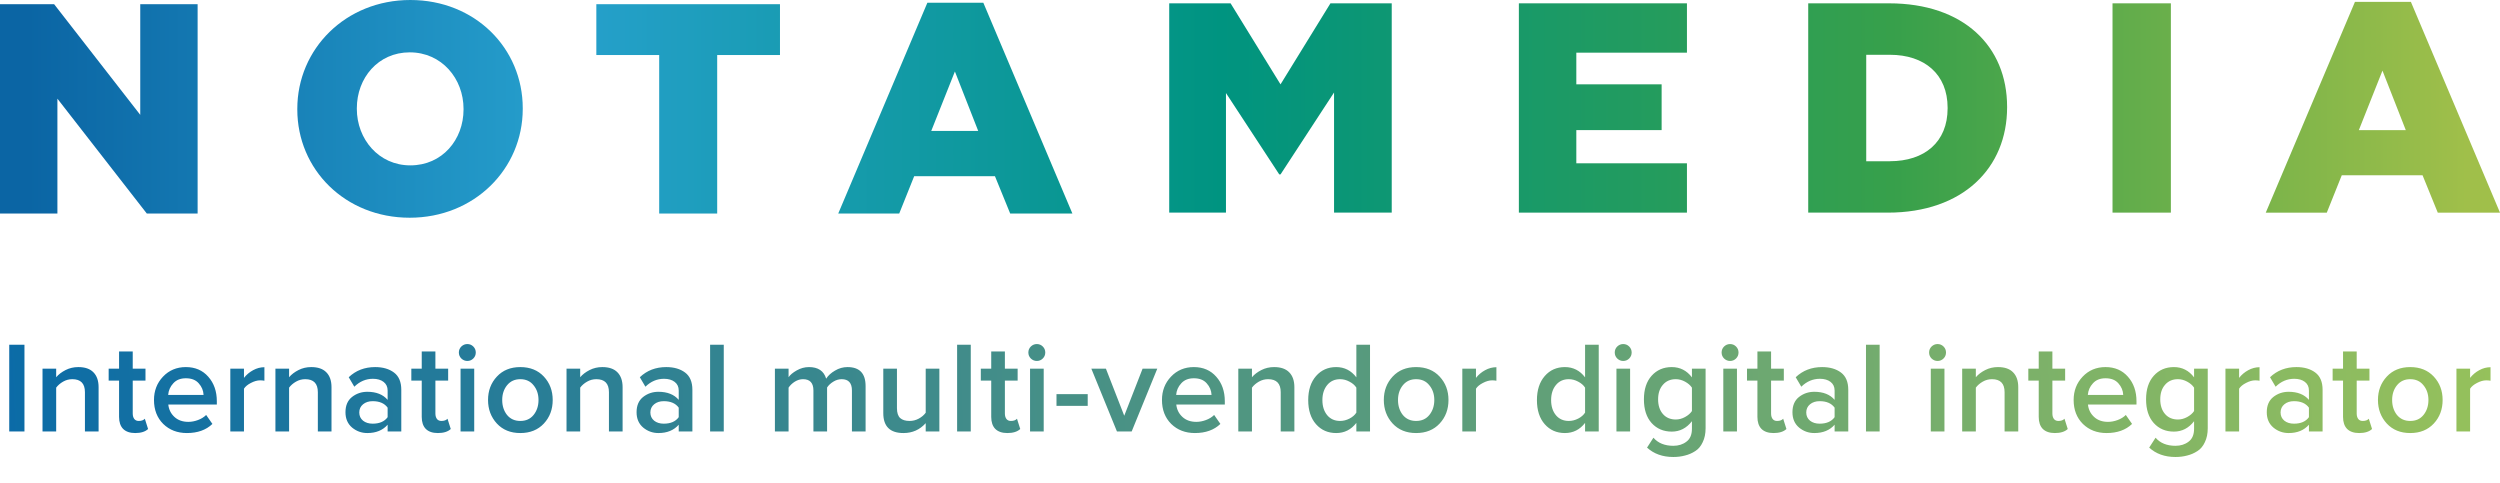 <svg width="269" height="52" viewBox="0 0 269 52" fill="none" xmlns="http://www.w3.org/2000/svg">
<path d="M0 0.451H5.823L15.091 12.359V0.451H21.264V22.976H15.796L6.177 10.617V22.976H0V0.451Z" fill="url(#paint0_linear)"/>
<path d="M31.99 11.777V11.714C31.99 5.245 37.206 0 44.151 0C51.104 0 56.248 5.178 56.248 11.65V11.714C56.248 18.182 51.037 23.427 44.083 23.427C37.139 23.427 31.99 18.241 31.99 11.777ZM49.877 11.777V11.714C49.877 8.463 47.533 5.633 44.088 5.633C40.681 5.633 38.395 8.395 38.395 11.65V11.714C38.395 14.965 40.744 17.794 44.151 17.794C47.592 17.794 49.877 15.028 49.877 11.777Z" fill="url(#paint1_linear)"/>
<path d="M70.929 5.921H64.166V0.452H83.925V5.921H77.17V22.977H70.929V5.921Z" fill="url(#paint2_linear)"/>
<path d="M99.787 0.291H105.805L115.389 22.976H108.697L107.057 18.958H98.366L96.756 22.976H90.195L99.787 0.291ZM105.256 14.092L102.747 7.691L100.201 14.092H105.256Z" fill="url(#paint3_linear)"/>
<path d="M125.813 0.358H132.412L137.784 9.078L143.156 0.358H149.75V22.879H143.544V9.951L137.784 18.768H137.649L131.914 10.01V22.879H125.808V0.358H125.813Z" fill="url(#paint4_linear)"/>
<path d="M163.43 0.358H181.515V5.667H169.612V9.074H178.791V13.999H169.612V17.571H181.515V22.879H163.43V0.358Z" fill="url(#paint5_linear)"/>
<path d="M194.565 0.358H203.255C211.301 0.358 215.964 4.988 215.964 11.49V11.553C215.964 18.056 211.237 22.879 203.129 22.879H194.565V0.358ZM203.352 17.347C207.08 17.347 209.563 15.29 209.563 11.655V11.591C209.563 7.986 207.08 5.895 203.352 5.895H200.806V17.351H203.352V17.347Z" fill="url(#paint6_linear)"/>
<path d="M227.307 0.358H233.586V22.879H227.307V0.358Z" fill="url(#paint7_linear)"/>
<path d="M253.394 0.199H259.411L269 22.88H262.304L260.668 18.861H251.973L250.363 22.88H243.797L253.394 0.199ZM258.863 14L256.354 7.599L253.812 14H258.863Z" fill="url(#paint8_linear)"/>
<path d="M2.632 46.428H0.994V37.09H2.632V46.428ZM10.609 46.428H9.139V42.2C9.139 41.266 8.686 40.8 7.781 40.8C7.426 40.8 7.095 40.888 6.787 41.066C6.479 41.243 6.232 41.458 6.045 41.709V46.428H4.575V39.666H6.045V40.59C6.297 40.291 6.633 40.034 7.053 39.819C7.473 39.605 7.93 39.498 8.425 39.498C9.144 39.498 9.685 39.684 10.049 40.057C10.422 40.431 10.609 40.968 10.609 41.667V46.428ZM14.548 46.596C13.979 46.596 13.545 46.446 13.246 46.148C12.957 45.849 12.812 45.419 12.812 44.859V40.953H11.692V39.666H12.812V37.818H14.282V39.666H15.654V40.953H14.282V44.495C14.282 44.738 14.338 44.934 14.45 45.084C14.562 45.224 14.721 45.294 14.926 45.294C15.225 45.294 15.444 45.214 15.584 45.056L15.934 46.161C15.626 46.451 15.164 46.596 14.548 46.596ZM20.111 46.596C19.084 46.596 18.235 46.269 17.563 45.615C16.9 44.953 16.569 44.094 16.569 43.039C16.569 42.05 16.891 41.215 17.535 40.533C18.188 39.843 19.01 39.498 19.999 39.498C20.998 39.498 21.8 39.843 22.407 40.533C23.023 41.224 23.331 42.106 23.331 43.179V43.529H18.109C18.165 44.062 18.384 44.505 18.767 44.859C19.15 45.214 19.649 45.392 20.265 45.392C20.61 45.392 20.956 45.326 21.301 45.196C21.656 45.065 21.95 44.883 22.183 44.65L22.855 45.615C22.174 46.269 21.259 46.596 20.111 46.596ZM21.903 42.493C21.884 42.027 21.712 41.611 21.385 41.248C21.068 40.883 20.606 40.702 19.999 40.702C19.42 40.702 18.968 40.883 18.641 41.248C18.314 41.602 18.132 42.017 18.095 42.493H21.903ZM26.252 46.428H24.782V39.666H26.252V40.66C26.513 40.324 26.84 40.048 27.232 39.834C27.624 39.619 28.03 39.511 28.45 39.511V40.968C28.319 40.94 28.165 40.925 27.988 40.925C27.68 40.925 27.349 41.019 26.994 41.206C26.649 41.383 26.401 41.588 26.252 41.822V46.428ZM35.67 46.428H34.2V42.2C34.2 41.266 33.747 40.8 32.842 40.8C32.487 40.8 32.156 40.888 31.848 41.066C31.54 41.243 31.292 41.458 31.106 41.709V46.428H29.636V39.666H31.106V40.59C31.358 40.291 31.694 40.034 32.114 39.819C32.534 39.605 32.991 39.498 33.486 39.498C34.204 39.498 34.746 39.684 35.11 40.057C35.483 40.431 35.67 40.968 35.67 41.667V46.428ZM43.179 46.428H41.709V45.7C41.186 46.297 40.458 46.596 39.525 46.596C38.909 46.596 38.363 46.4 37.887 46.008C37.411 45.606 37.173 45.056 37.173 44.355C37.173 43.637 37.406 43.091 37.873 42.718C38.349 42.344 38.9 42.157 39.525 42.157C40.486 42.157 41.214 42.447 41.709 43.026V42.017C41.709 41.626 41.564 41.318 41.275 41.093C40.986 40.87 40.603 40.758 40.127 40.758C39.371 40.758 38.704 41.042 38.125 41.611L37.523 40.59C38.288 39.861 39.236 39.498 40.365 39.498C41.196 39.498 41.872 39.694 42.395 40.086C42.918 40.477 43.179 41.098 43.179 41.947V46.428ZM40.099 45.587C40.836 45.587 41.373 45.354 41.709 44.888V43.865C41.373 43.399 40.836 43.166 40.099 43.166C39.679 43.166 39.334 43.278 39.063 43.502C38.792 43.725 38.657 44.02 38.657 44.383C38.657 44.748 38.792 45.041 39.063 45.266C39.334 45.48 39.679 45.587 40.099 45.587ZM47.115 46.596C46.545 46.596 46.111 46.446 45.813 46.148C45.523 45.849 45.379 45.419 45.379 44.859V40.953H44.259V39.666H45.379V37.818H46.849V39.666H48.221V40.953H46.849V44.495C46.849 44.738 46.905 44.934 47.017 45.084C47.129 45.224 47.288 45.294 47.493 45.294C47.791 45.294 48.011 45.214 48.151 45.056L48.501 46.161C48.193 46.451 47.731 46.596 47.115 46.596ZM50.283 38.84C50.041 38.84 49.826 38.751 49.639 38.574C49.462 38.396 49.373 38.181 49.373 37.929C49.373 37.678 49.462 37.463 49.639 37.285C49.826 37.108 50.041 37.02 50.283 37.02C50.535 37.02 50.75 37.108 50.928 37.285C51.105 37.463 51.194 37.678 51.194 37.929C51.194 38.181 51.105 38.396 50.928 38.574C50.75 38.751 50.535 38.84 50.283 38.84ZM51.026 46.428H49.556V39.666H51.026V46.428ZM55.984 46.596C54.939 46.596 54.099 46.255 53.465 45.574C52.83 44.883 52.513 44.038 52.513 43.039C52.513 42.041 52.83 41.201 53.465 40.52C54.099 39.838 54.939 39.498 55.984 39.498C57.039 39.498 57.884 39.838 58.519 40.52C59.153 41.201 59.471 42.041 59.471 43.039C59.471 44.047 59.153 44.892 58.519 45.574C57.884 46.255 57.039 46.596 55.984 46.596ZM55.984 45.294C56.591 45.294 57.067 45.079 57.413 44.65C57.767 44.211 57.944 43.674 57.944 43.039C57.944 42.414 57.767 41.887 57.413 41.458C57.067 41.019 56.591 40.8 55.984 40.8C55.387 40.8 54.911 41.019 54.556 41.458C54.211 41.887 54.038 42.414 54.038 43.039C54.038 43.674 54.211 44.211 54.556 44.65C54.911 45.079 55.387 45.294 55.984 45.294ZM66.992 46.428H65.522V42.2C65.522 41.266 65.069 40.8 64.164 40.8C63.809 40.8 63.478 40.888 63.17 41.066C62.862 41.243 62.614 41.458 62.428 41.709V46.428H60.958V39.666H62.428V40.59C62.68 40.291 63.016 40.034 63.436 39.819C63.856 39.605 64.313 39.498 64.808 39.498C65.526 39.498 66.068 39.684 66.432 40.057C66.805 40.431 66.992 40.968 66.992 41.667V46.428ZM74.501 46.428H73.031V45.7C72.509 46.297 71.781 46.596 70.847 46.596C70.231 46.596 69.685 46.4 69.209 46.008C68.733 45.606 68.495 45.056 68.495 44.355C68.495 43.637 68.729 43.091 69.195 42.718C69.671 42.344 70.222 42.157 70.847 42.157C71.809 42.157 72.537 42.447 73.031 43.026V42.017C73.031 41.626 72.887 41.318 72.597 41.093C72.308 40.87 71.925 40.758 71.449 40.758C70.693 40.758 70.026 41.042 69.447 41.611L68.845 40.59C69.611 39.861 70.558 39.498 71.687 39.498C72.518 39.498 73.195 39.694 73.717 40.086C74.24 40.477 74.501 41.098 74.501 41.947V46.428ZM71.421 45.587C72.159 45.587 72.695 45.354 73.031 44.888V43.865C72.695 43.399 72.159 43.166 71.421 43.166C71.001 43.166 70.656 43.278 70.385 43.502C70.115 43.725 69.979 44.02 69.979 44.383C69.979 44.748 70.115 45.041 70.385 45.266C70.656 45.48 71.001 45.587 71.421 45.587ZM77.877 46.428H76.407V37.09H77.877V46.428ZM93.138 46.428H91.668V42.017C91.668 41.206 91.299 40.8 90.562 40.8C90.254 40.8 89.955 40.888 89.666 41.066C89.376 41.243 89.152 41.453 88.994 41.696V46.428H87.524V42.017C87.524 41.206 87.15 40.8 86.404 40.8C86.105 40.8 85.811 40.888 85.522 41.066C85.242 41.243 85.018 41.458 84.85 41.709V46.428H83.38V39.666H84.85V40.59C85.018 40.337 85.307 40.095 85.718 39.861C86.138 39.619 86.581 39.498 87.048 39.498C88.028 39.498 88.644 39.913 88.896 40.743C89.11 40.407 89.428 40.118 89.848 39.876C90.268 39.623 90.716 39.498 91.192 39.498C92.489 39.498 93.138 40.179 93.138 41.541V46.428ZM101.076 46.428H99.606V45.532C98.971 46.241 98.173 46.596 97.212 46.596C95.765 46.596 95.042 45.882 95.042 44.453V39.666H96.512V43.922C96.512 44.416 96.629 44.771 96.862 44.986C97.095 45.191 97.431 45.294 97.87 45.294C98.225 45.294 98.556 45.209 98.864 45.041C99.172 44.873 99.419 44.663 99.606 44.411V39.666H101.076V46.428ZM104.455 46.428H102.985V37.09H104.455V46.428ZM108.392 46.596C107.823 46.596 107.389 46.446 107.09 46.148C106.801 45.849 106.656 45.419 106.656 44.859V40.953H105.536V39.666H106.656V37.818H108.126V39.666H109.498V40.953H108.126V44.495C108.126 44.738 108.182 44.934 108.294 45.084C108.406 45.224 108.565 45.294 108.77 45.294C109.069 45.294 109.288 45.214 109.428 45.056L109.778 46.161C109.47 46.451 109.008 46.596 108.392 46.596ZM111.561 38.84C111.318 38.84 111.104 38.751 110.917 38.574C110.74 38.396 110.651 38.181 110.651 37.929C110.651 37.678 110.74 37.463 110.917 37.285C111.104 37.108 111.318 37.02 111.561 37.02C111.813 37.02 112.028 37.108 112.205 37.285C112.382 37.463 112.471 37.678 112.471 37.929C112.471 38.181 112.382 38.396 112.205 38.574C112.028 38.751 111.813 38.84 111.561 38.84ZM112.303 46.428H110.833V39.666H112.303V46.428ZM117.038 43.669H113.678V42.41H117.038V43.669ZM121.767 46.428H120.185L117.427 39.666H118.995L120.969 44.733L122.943 39.666H124.525L121.767 46.428ZM128.57 46.596C127.543 46.596 126.694 46.269 126.022 45.615C125.359 44.953 125.028 44.094 125.028 43.039C125.028 42.05 125.35 41.215 125.994 40.533C126.647 39.843 127.469 39.498 128.458 39.498C129.457 39.498 130.259 39.843 130.866 40.533C131.482 41.224 131.79 42.106 131.79 43.179V43.529H126.568C126.624 44.062 126.843 44.505 127.226 44.859C127.609 45.214 128.108 45.392 128.724 45.392C129.069 45.392 129.415 45.326 129.76 45.196C130.115 45.065 130.409 44.883 130.642 44.65L131.314 45.615C130.633 46.269 129.718 46.596 128.57 46.596ZM130.362 42.493C130.343 42.027 130.171 41.611 129.844 41.248C129.527 40.883 129.065 40.702 128.458 40.702C127.879 40.702 127.427 40.883 127.1 41.248C126.773 41.602 126.591 42.017 126.554 42.493H130.362ZM139.275 46.428H137.805V42.2C137.805 41.266 137.352 40.8 136.447 40.8C136.092 40.8 135.761 40.888 135.453 41.066C135.145 41.243 134.898 41.458 134.711 41.709V46.428H133.241V39.666H134.711V40.59C134.963 40.291 135.299 40.034 135.719 39.819C136.139 39.605 136.596 39.498 137.091 39.498C137.81 39.498 138.351 39.684 138.715 40.057C139.088 40.431 139.275 40.968 139.275 41.667V46.428ZM147.414 46.428H145.944V45.504C145.384 46.231 144.661 46.596 143.774 46.596C142.888 46.596 142.164 46.278 141.604 45.644C141.044 45.009 140.764 44.145 140.764 43.053C140.764 41.971 141.044 41.108 141.604 40.464C142.164 39.819 142.888 39.498 143.774 39.498C144.661 39.498 145.384 39.866 145.944 40.603V37.09H147.414V46.428ZM144.194 45.294C144.54 45.294 144.876 45.209 145.202 45.041C145.529 44.873 145.776 44.659 145.944 44.398V41.709C145.776 41.448 145.529 41.233 145.202 41.066C144.876 40.888 144.54 40.8 144.194 40.8C143.616 40.8 143.154 41.01 142.808 41.429C142.463 41.849 142.29 42.391 142.29 43.053C142.29 43.716 142.463 44.258 142.808 44.678C143.154 45.088 143.616 45.294 144.194 45.294ZM152.371 46.596C151.326 46.596 150.486 46.255 149.851 45.574C149.217 44.883 148.899 44.038 148.899 43.039C148.899 42.041 149.217 41.201 149.851 40.52C150.486 39.838 151.326 39.498 152.371 39.498C153.426 39.498 154.271 39.838 154.905 40.52C155.54 41.201 155.857 42.041 155.857 43.039C155.857 44.047 155.54 44.892 154.905 45.574C154.271 46.255 153.426 46.596 152.371 46.596ZM152.371 45.294C152.978 45.294 153.454 45.079 153.799 44.65C154.154 44.211 154.331 43.674 154.331 43.039C154.331 42.414 154.154 41.887 153.799 41.458C153.454 41.019 152.978 40.8 152.371 40.8C151.774 40.8 151.298 41.019 150.943 41.458C150.598 41.887 150.425 42.414 150.425 43.039C150.425 43.674 150.598 44.211 150.943 44.65C151.298 45.079 151.774 45.294 152.371 45.294ZM158.815 46.428H157.345V39.666H158.815V40.66C159.076 40.324 159.403 40.048 159.795 39.834C160.187 39.619 160.593 39.511 161.013 39.511V40.968C160.882 40.94 160.728 40.925 160.551 40.925C160.243 40.925 159.911 41.019 159.557 41.206C159.211 41.383 158.964 41.588 158.815 41.822V46.428ZM172.024 46.428H170.554V45.504C169.994 46.231 169.27 46.596 168.384 46.596C167.497 46.596 166.774 46.278 166.214 45.644C165.654 45.009 165.374 44.145 165.374 43.053C165.374 41.971 165.654 41.108 166.214 40.464C166.774 39.819 167.497 39.498 168.384 39.498C169.27 39.498 169.994 39.866 170.554 40.603V37.09H172.024V46.428ZM168.804 45.294C169.149 45.294 169.485 45.209 169.812 45.041C170.138 44.873 170.386 44.659 170.554 44.398V41.709C170.386 41.448 170.138 41.233 169.812 41.066C169.485 40.888 169.149 40.8 168.804 40.8C168.225 40.8 167.763 41.01 167.418 41.429C167.072 41.849 166.9 42.391 166.9 43.053C166.9 43.716 167.072 44.258 167.418 44.678C167.763 45.088 168.225 45.294 168.804 45.294ZM174.657 38.84C174.414 38.84 174.199 38.751 174.013 38.574C173.835 38.396 173.747 38.181 173.747 37.929C173.747 37.678 173.835 37.463 174.013 37.285C174.199 37.108 174.414 37.02 174.657 37.02C174.909 37.02 175.123 37.108 175.301 37.285C175.478 37.463 175.567 37.678 175.567 37.929C175.567 38.181 175.478 38.396 175.301 38.574C175.123 38.751 174.909 38.84 174.657 38.84ZM175.399 46.428H173.929V39.666H175.399V46.428ZM180.05 49.172C178.902 49.172 177.959 48.836 177.222 48.163L177.908 47.099C178.412 47.678 179.126 47.968 180.05 47.968C180.61 47.968 181.081 47.818 181.464 47.52C181.856 47.23 182.052 46.768 182.052 46.133V45.322C181.473 46.068 180.75 46.441 179.882 46.441C178.995 46.441 178.272 46.133 177.712 45.517C177.161 44.901 176.886 44.052 176.886 42.969C176.886 41.896 177.161 41.051 177.712 40.435C178.272 39.81 178.995 39.498 179.882 39.498C180.768 39.498 181.492 39.866 182.052 40.603V39.666H183.522V46.078C183.522 46.656 183.419 47.156 183.214 47.575C183.018 48.005 182.747 48.327 182.402 48.541C182.056 48.766 181.688 48.924 181.296 49.017C180.913 49.12 180.498 49.172 180.05 49.172ZM180.316 45.139C180.652 45.139 180.983 45.051 181.31 44.873C181.636 44.696 181.884 44.481 182.052 44.23V41.709C181.884 41.458 181.636 41.243 181.31 41.066C180.983 40.888 180.652 40.8 180.316 40.8C179.737 40.8 179.275 41 178.93 41.401C178.584 41.794 178.412 42.316 178.412 42.969C178.412 43.623 178.584 44.15 178.93 44.551C179.275 44.944 179.737 45.139 180.316 45.139ZM186.155 38.84C185.912 38.84 185.697 38.751 185.511 38.574C185.333 38.396 185.245 38.181 185.245 37.929C185.245 37.678 185.333 37.463 185.511 37.285C185.697 37.108 185.912 37.02 186.155 37.02C186.407 37.02 186.621 37.108 186.799 37.285C186.976 37.463 187.065 37.678 187.065 37.929C187.065 38.181 186.976 38.396 186.799 38.574C186.621 38.751 186.407 38.84 186.155 38.84ZM186.897 46.428H185.427V39.666H186.897V46.428ZM190.834 46.596C190.264 46.596 189.83 46.446 189.532 46.148C189.242 45.849 189.098 45.419 189.098 44.859V40.953H187.978V39.666H189.098V37.818H190.568V39.666H191.94V40.953H190.568V44.495C190.568 44.738 190.624 44.934 190.736 45.084C190.848 45.224 191.006 45.294 191.212 45.294C191.51 45.294 191.73 45.214 191.87 45.056L192.22 46.161C191.912 46.451 191.45 46.596 190.834 46.596ZM198.874 46.428H197.404V45.7C196.882 46.297 196.154 46.596 195.22 46.596C194.604 46.596 194.058 46.4 193.582 46.008C193.106 45.606 192.868 45.056 192.868 44.355C192.868 43.637 193.102 43.091 193.568 42.718C194.044 42.344 194.595 42.157 195.22 42.157C196.182 42.157 196.91 42.447 197.404 43.026V42.017C197.404 41.626 197.26 41.318 196.97 41.093C196.681 40.87 196.298 40.758 195.822 40.758C195.066 40.758 194.399 41.042 193.82 41.611L193.218 40.59C193.984 39.861 194.931 39.498 196.06 39.498C196.891 39.498 197.568 39.694 198.09 40.086C198.613 40.477 198.874 41.098 198.874 41.947V46.428ZM195.794 45.587C196.532 45.587 197.068 45.354 197.404 44.888V43.865C197.068 43.399 196.532 43.166 195.794 43.166C195.374 43.166 195.029 43.278 194.758 43.502C194.488 43.725 194.352 44.02 194.352 44.383C194.352 44.748 194.488 45.041 194.758 45.266C195.029 45.48 195.374 45.587 195.794 45.587ZM202.25 46.428H200.78V37.09H202.25V46.428ZM208.481 38.84C208.238 38.84 208.023 38.751 207.837 38.574C207.659 38.396 207.571 38.181 207.571 37.929C207.571 37.678 207.659 37.463 207.837 37.285C208.023 37.108 208.238 37.02 208.481 37.02C208.733 37.02 208.947 37.108 209.125 37.285C209.302 37.463 209.391 37.678 209.391 37.929C209.391 38.181 209.302 38.396 209.125 38.574C208.947 38.751 208.733 38.84 208.481 38.84ZM209.223 46.428H207.753V39.666H209.223V46.428ZM217.164 46.428H215.694V42.2C215.694 41.266 215.241 40.8 214.336 40.8C213.981 40.8 213.65 40.888 213.342 41.066C213.034 41.243 212.786 41.458 212.6 41.709V46.428H211.13V39.666H212.6V40.59C212.852 40.291 213.188 40.034 213.608 39.819C214.028 39.605 214.485 39.498 214.98 39.498C215.698 39.498 216.24 39.684 216.604 40.057C216.977 40.431 217.164 40.968 217.164 41.667V46.428ZM221.103 46.596C220.534 46.596 220.1 46.446 219.801 46.148C219.512 45.849 219.367 45.419 219.367 44.859V40.953H218.247V39.666H219.367V37.818H220.837V39.666H222.209V40.953H220.837V44.495C220.837 44.738 220.893 44.934 221.005 45.084C221.117 45.224 221.276 45.294 221.481 45.294C221.78 45.294 221.999 45.214 222.139 45.056L222.489 46.161C222.181 46.451 221.719 46.596 221.103 46.596ZM226.666 46.596C225.639 46.596 224.79 46.269 224.118 45.615C223.455 44.953 223.124 44.094 223.124 43.039C223.124 42.05 223.446 41.215 224.09 40.533C224.743 39.843 225.564 39.498 226.554 39.498C227.552 39.498 228.355 39.843 228.962 40.533C229.578 41.224 229.886 42.106 229.886 43.179V43.529H224.664C224.72 44.062 224.939 44.505 225.322 44.859C225.704 45.214 226.204 45.392 226.82 45.392C227.165 45.392 227.51 45.326 227.856 45.196C228.21 45.065 228.504 44.883 228.738 44.65L229.41 45.615C228.728 46.269 227.814 46.596 226.666 46.596ZM228.458 42.493C228.439 42.027 228.266 41.611 227.94 41.248C227.622 40.883 227.16 40.702 226.554 40.702C225.975 40.702 225.522 40.883 225.196 41.248C224.869 41.602 224.687 42.017 224.65 42.493H228.458ZM234.081 49.172C232.933 49.172 231.99 48.836 231.253 48.163L231.939 47.099C232.443 47.678 233.157 47.968 234.081 47.968C234.641 47.968 235.112 47.818 235.495 47.52C235.887 47.23 236.083 46.768 236.083 46.133V45.322C235.504 46.068 234.781 46.441 233.913 46.441C233.026 46.441 232.303 46.133 231.743 45.517C231.192 44.901 230.917 44.052 230.917 42.969C230.917 41.896 231.192 41.051 231.743 40.435C232.303 39.81 233.026 39.498 233.913 39.498C234.799 39.498 235.523 39.866 236.083 40.603V39.666H237.553V46.078C237.553 46.656 237.45 47.156 237.245 47.575C237.049 48.005 236.778 48.327 236.433 48.541C236.087 48.766 235.719 48.924 235.327 49.017C234.944 49.12 234.529 49.172 234.081 49.172ZM234.347 45.139C234.683 45.139 235.014 45.051 235.341 44.873C235.667 44.696 235.915 44.481 236.083 44.23V41.709C235.915 41.458 235.667 41.243 235.341 41.066C235.014 40.888 234.683 40.8 234.347 40.8C233.768 40.8 233.306 41 232.961 41.401C232.615 41.794 232.443 42.316 232.443 42.969C232.443 43.623 232.615 44.15 232.961 44.551C233.306 44.944 233.768 45.139 234.347 45.139ZM240.928 46.428H239.458V39.666H240.928V40.66C241.189 40.324 241.516 40.048 241.908 39.834C242.3 39.619 242.706 39.511 243.126 39.511V40.968C242.995 40.94 242.841 40.925 242.664 40.925C242.356 40.925 242.025 41.019 241.67 41.206C241.325 41.383 241.077 41.588 240.928 41.822V46.428ZM249.911 46.428H248.441V45.7C247.919 46.297 247.191 46.596 246.257 46.596C245.641 46.596 245.095 46.4 244.619 46.008C244.143 45.606 243.905 45.056 243.905 44.355C243.905 43.637 244.139 43.091 244.605 42.718C245.081 42.344 245.632 42.157 246.257 42.157C247.219 42.157 247.947 42.447 248.441 43.026V42.017C248.441 41.626 248.297 41.318 248.007 41.093C247.718 40.87 247.335 40.758 246.859 40.758C246.103 40.758 245.436 41.042 244.857 41.611L244.255 40.59C245.021 39.861 245.968 39.498 247.097 39.498C247.928 39.498 248.605 39.694 249.127 40.086C249.65 40.477 249.911 41.098 249.911 41.947V46.428ZM246.831 45.587C247.569 45.587 248.105 45.354 248.441 44.888V43.865C248.105 43.399 247.569 43.166 246.831 43.166C246.411 43.166 246.066 43.278 245.795 43.502C245.525 43.725 245.389 44.02 245.389 44.383C245.389 44.748 245.525 45.041 245.795 45.266C246.066 45.48 246.411 45.587 246.831 45.587ZM253.847 46.596C253.278 46.596 252.844 46.446 252.545 46.148C252.256 45.849 252.111 45.419 252.111 44.859V40.953H250.991V39.666H252.111V37.818H253.581V39.666H254.953V40.953H253.581V44.495C253.581 44.738 253.637 44.934 253.749 45.084C253.861 45.224 254.02 45.294 254.225 45.294C254.524 45.294 254.743 45.214 254.883 45.056L255.233 46.161C254.925 46.451 254.463 46.596 253.847 46.596ZM259.34 46.596C258.295 46.596 257.455 46.255 256.82 45.574C256.185 44.883 255.868 44.038 255.868 43.039C255.868 42.041 256.185 41.201 256.82 40.52C257.455 39.838 258.295 39.498 259.34 39.498C260.395 39.498 261.239 39.838 261.874 40.52C262.509 41.201 262.826 42.041 262.826 43.039C262.826 44.047 262.509 44.892 261.874 45.574C261.239 46.255 260.395 46.596 259.34 46.596ZM259.34 45.294C259.947 45.294 260.423 45.079 260.768 44.65C261.123 44.211 261.3 43.674 261.3 43.039C261.3 42.414 261.123 41.887 260.768 41.458C260.423 41.019 259.947 40.8 259.34 40.8C258.743 40.8 258.267 41.019 257.912 41.458C257.567 41.887 257.394 42.414 257.394 43.039C257.394 43.674 257.567 44.211 257.912 44.65C258.267 45.079 258.743 45.294 259.34 45.294ZM265.783 46.428H264.313V39.666H265.783V40.66C266.045 40.324 266.371 40.048 266.763 39.834C267.155 39.619 267.561 39.511 267.981 39.511V40.968C267.851 40.94 267.697 40.925 267.519 40.925C267.211 40.925 266.88 41.019 266.525 41.206C266.18 41.383 265.933 41.588 265.783 41.822V46.428Z" fill="url(#paint9_linear)"/>
<defs>
<linearGradient id="paint0_linear" x1="2.988" y1="11.714" x2="265.561" y2="11.714" gradientUnits="userSpaceOnUse">
<stop stop-color="#0B65A4"/>
<stop offset="0.22" stop-color="#26A0CD"/>
<stop offset="0.489" stop-color="#009480"/>
<stop offset="0.764" stop-color="#37A04B"/>
<stop offset="1" stop-color="#A0BF4A"/>
</linearGradient>
<linearGradient id="paint1_linear" x1="2.994" y1="11.715" x2="265.565" y2="11.715" gradientUnits="userSpaceOnUse">
<stop stop-color="#0B65A4"/>
<stop offset="0.22" stop-color="#26A0CD"/>
<stop offset="0.489" stop-color="#009480"/>
<stop offset="0.764" stop-color="#37A04B"/>
<stop offset="1" stop-color="#A0BF4A"/>
</linearGradient>
<linearGradient id="paint2_linear" x1="2.972" y1="11.714" x2="265.629" y2="11.714" gradientUnits="userSpaceOnUse">
<stop stop-color="#0B65A4"/>
<stop offset="0.22" stop-color="#26A0CD"/>
<stop offset="0.489" stop-color="#009480"/>
<stop offset="0.764" stop-color="#37A04B"/>
<stop offset="1" stop-color="#A0BF4A"/>
</linearGradient>
<linearGradient id="paint3_linear" x1="3.001" y1="11.633" x2="265.582" y2="11.633" gradientUnits="userSpaceOnUse">
<stop stop-color="#0B65A4"/>
<stop offset="0.22" stop-color="#26A0CD"/>
<stop offset="0.489" stop-color="#009480"/>
<stop offset="0.764" stop-color="#37A04B"/>
<stop offset="1" stop-color="#A0BF4A"/>
</linearGradient>
<linearGradient id="paint4_linear" x1="2.995" y1="11.62" x2="265.589" y2="11.62" gradientUnits="userSpaceOnUse">
<stop stop-color="#0B65A4"/>
<stop offset="0.22" stop-color="#26A0CD"/>
<stop offset="0.489" stop-color="#009480"/>
<stop offset="0.764" stop-color="#37A04B"/>
<stop offset="1" stop-color="#A0BF4A"/>
</linearGradient>
<linearGradient id="paint5_linear" x1="2.982" y1="11.62" x2="265.601" y2="11.62" gradientUnits="userSpaceOnUse">
<stop stop-color="#0B65A4"/>
<stop offset="0.22" stop-color="#26A0CD"/>
<stop offset="0.489" stop-color="#009480"/>
<stop offset="0.764" stop-color="#37A04B"/>
<stop offset="1" stop-color="#A0BF4A"/>
</linearGradient>
<linearGradient id="paint6_linear" x1="2.983" y1="11.62" x2="265.599" y2="11.62" gradientUnits="userSpaceOnUse">
<stop stop-color="#0B65A4"/>
<stop offset="0.22" stop-color="#26A0CD"/>
<stop offset="0.489" stop-color="#009480"/>
<stop offset="0.764" stop-color="#37A04B"/>
<stop offset="1" stop-color="#A0BF4A"/>
</linearGradient>
<linearGradient id="paint7_linear" x1="2.604" y1="11.62" x2="265.42" y2="11.62" gradientUnits="userSpaceOnUse">
<stop stop-color="#0B65A4"/>
<stop offset="0.22" stop-color="#26A0CD"/>
<stop offset="0.489" stop-color="#009480"/>
<stop offset="0.764" stop-color="#37A04B"/>
<stop offset="1" stop-color="#A0BF4A"/>
</linearGradient>
<linearGradient id="paint8_linear" x1="2.758" y1="11.54" x2="265.391" y2="11.54" gradientUnits="userSpaceOnUse">
<stop stop-color="#0B65A4"/>
<stop offset="0.22" stop-color="#26A0CD"/>
<stop offset="0.489" stop-color="#009480"/>
<stop offset="0.764" stop-color="#37A04B"/>
<stop offset="1" stop-color="#A0BF4A"/>
</linearGradient>
<linearGradient id="paint9_linear" x1="-7.00393e-07" y1="44.314" x2="268.65" y2="33.627" gradientUnits="userSpaceOnUse">
<stop stop-color="#0B6BA7"/>
<stop offset="1" stop-color="#96C15B"/>
</linearGradient>
</defs>
</svg>
